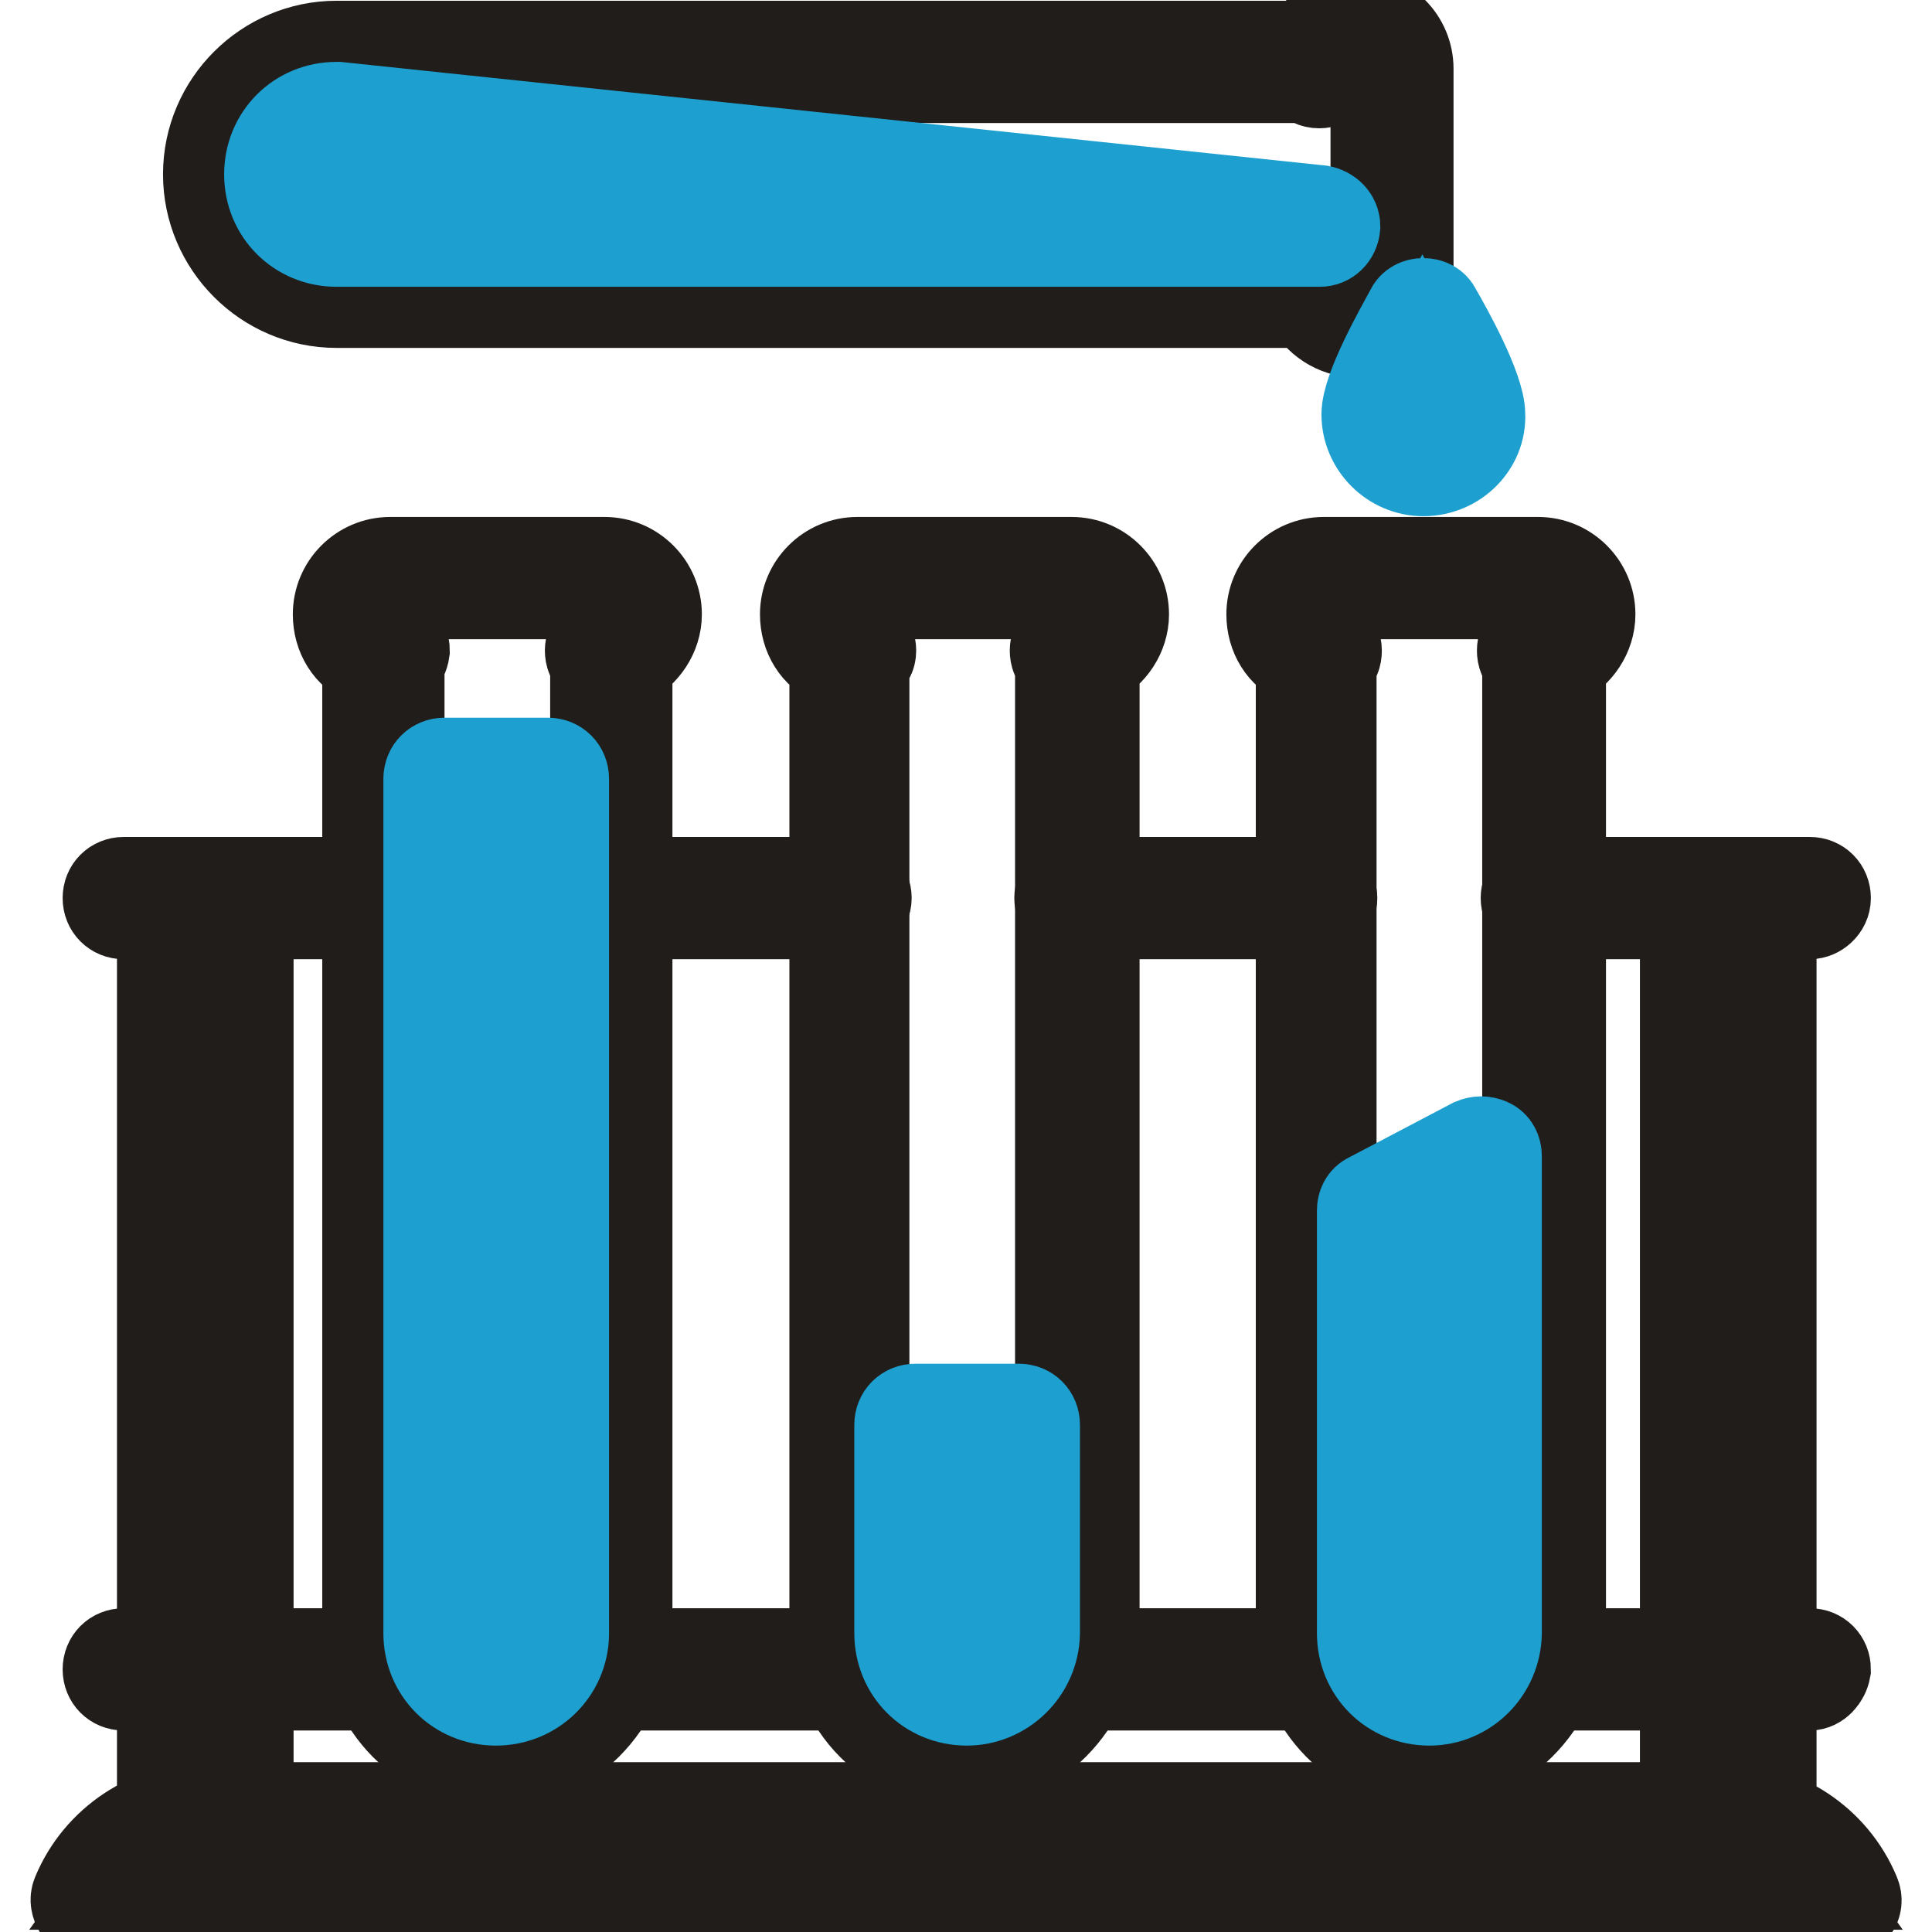 <?xml version="1.0" encoding="utf-8"?>
<!-- Svg Vector Icons : http://www.onlinewebfonts.com/icon -->
<!DOCTYPE svg PUBLIC "-//W3C//DTD SVG 1.1//EN" "http://www.w3.org/Graphics/SVG/1.1/DTD/svg11.dtd">
<svg version="1.1" xmlns="http://www.w3.org/2000/svg" xmlns:xlink="http://www.w3.org/1999/xlink" x="0px" y="0px" viewBox="0 0 256 256" enable-background="new 0 0 256 256" xml:space="preserve">
<g> <path stroke-width="12" fill-opacity="0" stroke="#201d1b"  d="M189.4,233.6c-9.4,0-17-7.7-17-17v-129c-2.4-1-3.9-3.4-3.9-6.2c0-3.8,3.1-6.9,6.9-6.9h28.4 c3.8,0,6.9,3.1,6.9,6.9c0,2.7-1.7,5.1-3.9,6.2v128.9C206.4,225.8,198.7,233.6,189.4,233.6z M176.4,87.7v128.7c0,7.2,5.8,13,13,13 c7.2,0,13-5.8,13-13V87.7c-0.5-0.3-0.7-0.9-0.7-1.5c0-1.2,0.9-2.1,2.1-2.1c1.5,0,2.7-1.2,2.7-2.7c0-1.5-1.2-2.7-2.7-2.7H175 c-1.5,0-2.7,1.2-2.7,2.7c0,1.5,1.2,2.7,2.7,2.7c1.2,0,2.1,0.9,2.1,2.1C177.1,86.9,176.9,87.4,176.4,87.7z M179.7,44 c-2.7,0-5.1-1.7-6.2-3.9H44.6c-9.4,0-17-7.7-17-17c0-9.4,7.7-17,17-17h128.9c1-2.4,3.4-3.9,6.2-3.9c3.8,0,6.9,3.1,6.9,6.9v28.3 C186.3,41.1,183.3,44,179.7,44L179.7,44z M176.9,37.3c0,1.5,1.2,2.7,2.7,2.7c1.5,0,2.7-1.2,2.7-2.7V8.9c0-1.5-1.2-2.7-2.7-2.7 c-1.5,0-2.7,1.2-2.7,2.7c0,1.2-0.9,2.1-2.1,2.1c-0.7,0-1.2-0.3-1.5-0.7H44.6c-7.2,0-13,5.8-13,13s5.8,13,13,13h128.7 c0.3-0.5,0.9-0.7,1.5-0.7C175.9,35.3,176.9,36.1,176.9,37.3z"/> <path stroke-width="12" fill-opacity="0" stroke="#1da0d0"  d="M174.9,32H44.6c-5,0-8.9-3.9-8.9-8.9s3.9-8.9,8.9-8.9h0.2L175,27.9c1,0.2,1.9,1,1.9,2.1 C176.8,31.2,175.9,32,174.9,32z M44.5,18.2c-2.6,0-4.8,2.2-4.8,4.8c0,2.7,2.2,4.8,4.8,4.8h91.7L44.5,18.2z"/> <path stroke-width="12" fill-opacity="0" stroke="#201d1b"  d="M127.6,233.6c-9.4,0-17-7.7-17-17v-129c-2.4-1-3.9-3.4-3.9-6.2c0-3.8,3.1-6.9,6.9-6.9H142 c3.8,0,6.9,3.1,6.9,6.9c0,2.7-1.7,5.1-3.9,6.2v128.9C144.5,225.8,137,233.6,127.6,233.6z M114.5,87.7v128.7c0,7.2,5.8,13,13,13 c7.2,0,13-5.8,13-13V87.7c-0.5-0.3-0.7-0.9-0.7-1.5c0-1.2,0.9-2.1,2.1-2.1c1.5,0,2.7-1.2,2.7-2.7c0-1.5-1.2-2.7-2.7-2.7h-28.6 c-1.5,0-2.7,1.2-2.7,2.7c0,1.5,1.2,2.7,2.7,2.7c1.2,0,2.1,0.9,2.1,2.1C115.4,86.9,115.1,87.4,114.5,87.7z M65.7,233.6 c-9.4,0-17-7.7-17-17v-129c-2.4-1-3.9-3.4-3.9-6.2c0-3.8,3.1-6.9,6.9-6.9h28.4c3.8,0,6.9,3.1,6.9,6.9c0,2.7-1.7,5.1-3.9,6.2v128.9 C82.7,225.8,75.1,233.6,65.7,233.6z M52.9,87.7v128.7c0,7.2,5.8,13,13,13s13-5.8,13-13V87.7c-0.5-0.3-0.7-0.9-0.7-1.5 c0-1.2,0.9-2.1,2.1-2.1c1.5,0,2.7-1.2,2.7-2.7c0-1.5-1.2-2.7-2.7-2.7H51.5c-1.5,0-2.7,1.2-2.7,2.7c0,1.5,1.2,2.7,2.7,2.7 c1.2,0,2.1,0.9,2.1,2.1C53.5,86.9,53.2,87.4,52.9,87.7z"/> <path stroke-width="12" fill-opacity="0" stroke="#201d1b"  d="M50.8,121.1H16.4c-1.2,0-2.1-0.9-2.1-2.1s0.9-2.1,2.1-2.1h34.4c1.2,0,2.1,0.9,2.1,2.1 S51.8,121.1,50.8,121.1z M112.7,121.1H80.8c-1.2,0-2.1-0.9-2.1-2.1s0.9-2.1,2.1-2.1h31.9c1.2,0,2.1,0.9,2.1,2.1 S113.7,121.1,112.7,121.1z M174.4,121.1h-31.9c-1.2,0-2.1-0.9-2.1-2.1s0.9-2.1,2.1-2.1h31.9c1.2,0,2.1,0.9,2.1,2.1 S175.6,121.1,174.4,121.1z M239.8,121.1h-35.5c-1.2,0-2.1-0.9-2.1-2.1s0.9-2.1,2.1-2.1h35.5c1.2,0,2.1,0.9,2.1,2.1 S240.8,121.1,239.8,121.1z M23.6,223.3h-7.2c-1.2,0-2.1-0.9-2.1-2.1c0-1.2,0.9-2.1,2.1-2.1h7.2c1.2,0,2.1,0.9,2.1,2.1 C25.6,222.3,24.8,223.3,23.6,223.3z M51.5,223.3H30.8c-1.2,0-2.1-0.9-2.1-2.1c0-1.2,0.9-2.1,2.1-2.1h20.9c1.2,0,2.1,0.9,2.1,2.1 C53.5,222.3,52.7,223.3,51.5,223.3z M113.3,223.3H79.9c-1.2,0-2.1-0.9-2.1-2.1c0-1.2,0.9-2.1,2.1-2.1h33.4c1.2,0,2.1,0.9,2.1,2.1 C115.4,222.3,114.4,223.3,113.3,223.3z M175.2,223.3h-33.4c-1.2,0-2.1-0.9-2.1-2.1c0-1.2,0.9-2.1,2.1-2.1h33.4 c1.2,0,2.1,0.9,2.1,2.1C177.1,222.3,176.2,223.3,175.2,223.3z M225.4,223.3h-21.9c-1.2,0-2.1-0.9-2.1-2.1c0-1.2,0.9-2.1,2.1-2.1 h21.9c1.2,0,2.1,0.9,2.1,2.1C227.5,222.3,226.6,223.3,225.4,223.3z M239.8,223.3h-7.2c-1.2,0-2.1-0.9-2.1-2.1 c0-1.2,0.9-2.1,2.1-2.1h7.2c1.2,0,2.1,0.9,2.1,2.1C241.7,222.3,240.8,223.3,239.8,223.3z"/> <path stroke-width="12" fill-opacity="0" stroke="#201d1b"  d="M232.6,243.5c-1.2,0-2.1-0.9-2.1-2.1V119.1c0-1.2,0.9-2.1,2.1-2.1c1.2,0,2.1,0.9,2.1,2.1v122.4 C234.7,242.6,233.6,243.5,232.6,243.5z M23.6,243.5c-1.2,0-2.1-0.9-2.1-2.1V119.1c0-1.2,0.9-2.1,2.1-2.1s2.1,0.9,2.1,2.1v122.4 C25.6,242.6,24.8,243.5,23.6,243.5z M30.8,243.5c-1.2,0-2.1-0.9-2.1-2.1V119.1c0-1.2,0.9-2.1,2.1-2.1c1.2,0,2.1,0.9,2.1,2.1v122.4 C32.8,242.6,31.8,243.5,30.8,243.5z M225.4,243.5c-1.2,0-2.1-0.9-2.1-2.1V119.1c0-1.2,0.9-2.1,2.1-2.1c1.2,0,2.1,0.9,2.1,2.1v122.4 C227.5,242.6,226.6,243.5,225.4,243.5z"/> <path stroke-width="12" fill-opacity="0" stroke="#201d1b"  d="M244.1,253.8h-232c-0.7,0-1.4-0.3-1.7-0.9c-0.3-0.5-0.5-1.2-0.2-1.9c2.9-7,9.8-11.5,17.3-11.5h201 c7.5,0,14.4,4.5,17.3,11.5c0.3,0.7,0.2,1.4-0.2,1.9C245.3,253.4,244.8,253.8,244.1,253.8L244.1,253.8z M15.5,249.7h225 c-2.7-3.8-7.2-6.2-12-6.2h-201C22.7,243.5,18.2,245.9,15.5,249.7z"/> <path stroke-width="12" fill-opacity="0" stroke="#1da0d0"  d="M189.4,225.3c-5,0-8.9-3.9-8.9-8.9v-56c0-0.7,0.3-1.4,1-1.7l13.7-7.2c0.7-0.3,1.4-0.3,2.1,0 c0.7,0.3,1,1,1,1.7v63.2C198.2,221.4,194.2,225.3,189.4,225.3z M184.5,161.6v54.8c0,2.7,2.2,4.8,4.8,4.8c2.7,0,4.8-2.2,4.8-4.8v-60 L184.5,161.6L184.5,161.6z M128.1,225.3c-5,0-8.9-3.9-8.9-8.9v-27.6c0-1.2,0.9-2.1,2.1-2.1h13.7c1.2,0,2.1,0.9,2.1,2.1v27.6 C137,221.4,132.9,225.3,128.1,225.3z M123.3,191.1v25.5c0,2.7,2.2,4.8,4.8,4.8c2.7,0,4.8-2.2,4.8-4.8v-25.5H123.3z M65.7,225.3 c-5,0-8.9-3.9-8.9-8.9V103.2c0-1.2,0.9-2.1,2.1-2.1h13.7c1.2,0,2.1,0.9,2.1,2.1v113.4C74.6,221.4,70.7,225.3,65.7,225.3z  M60.9,105.2v111.4c0,2.7,2.2,4.8,4.8,4.8c2.7,0,4.8-2.2,4.8-4.8V105.2H60.9z M188.6,62.4c-4.1,0-7.5-3.4-7.5-7.5 c0-3.4,4.5-11.3,5.8-13.7c0.3-0.7,1-1,1.7-1s1.4,0.3,1.7,1c1.4,2.4,5.8,10.3,5.8,13.7C196.3,58.9,192.9,62.4,188.6,62.4L188.6,62.4 z M188.6,46.3c-1.9,3.6-3.6,7.4-3.6,8.6c0,1.9,1.5,3.6,3.6,3.6c1.9,0,3.6-1.5,3.6-3.6C192.2,53.6,190.6,49.9,188.6,46.3z"/></g>
</svg>